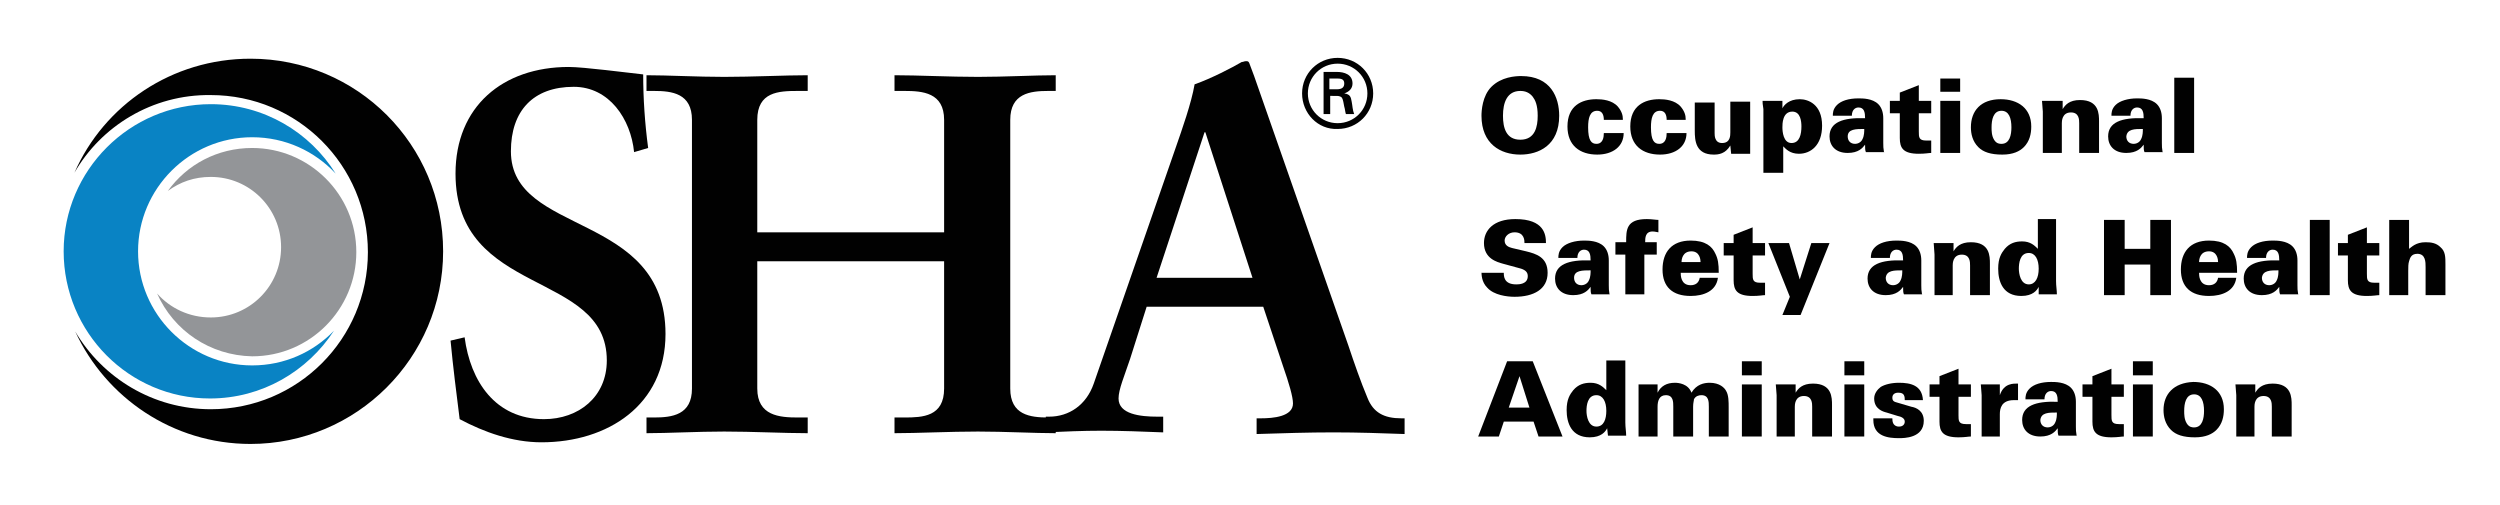 <?xml version="1.0" encoding="utf-8"?>
<!-- Generator: Adobe Illustrator 25.2.1, SVG Export Plug-In . SVG Version: 6.00 Build 0)  -->
<svg version="1.1" id="Layer_1" xmlns="http://www.w3.org/2000/svg" xmlns:xlink="http://www.w3.org/1999/xlink" x="0px" y="0px"
	 viewBox="0 0 302.4 61.1" style="enable-background:new 0 0 302.4 61.1;" xml:space="preserve">
<style type="text/css">
	.st0{fill:#010101;}
	.st1{fill:#939598;}
	.st2{fill:#0983C4;}
</style>
<g>
	<path class="st0" d="M78.4,17.9c-0.4-3-0.6-6-0.6-8.9c-1.9-0.2-7.2-0.9-9-0.9c-8,0-13.7,4.8-13.7,12.9c0,15,18.3,11.6,18.3,22.6
		c0,4.4-3.4,7.1-7.6,7.1c-5.9,0-8.9-4.6-9.6-9.9l-1.7,0.4c0.3,3.2,0.7,6.3,1.1,9.5c3,1.6,6.4,2.8,9.9,2.8c8,0,15-4.5,15-13.1
		c0-14.9-18.7-11.8-18.7-22.1c0-4.9,2.7-7.8,7.6-7.8c4.3,0,6.9,3.9,7.3,7.9L78.4,17.9z"/>
	<path class="st0" d="M91.6,31.6h22.6V47c0,3.4-2.6,3.5-4.8,3.5h-1.2v1.9c2.7,0,6.7-0.2,10.1-0.2c3.2,0,6.9,0.2,9.4,0.2v-1.9h-0.9
		c-2.2,0-4.6-0.3-4.6-3.5V14.5c0-3.2,2.4-3.5,4.6-3.5h0.9V9.1c-2.5,0-6.2,0.2-9.4,0.2c-3.4,0-7.3-0.2-10.1-0.2v1.9h1.2
		c2.2,0,4.8,0.2,4.8,3.5v13.6H91.6V14.5c0-3.4,2.6-3.5,4.9-3.5h1.2V9.1c-2.7,0-6.7,0.2-10.1,0.2c-3.2,0-6.9-0.2-9.4-0.2v1.9h0.9
		c2.2,0,4.6,0.3,4.6,3.5V47c0,3.2-2.4,3.5-4.6,3.5h-0.9v1.9c2.5,0,6.2-0.2,9.4-0.2c3.4,0,7.3,0.2,10.1,0.2v-1.9h-1.2
		c-2.2,0-4.9-0.2-4.9-3.5V31.6z"/>
	<path class="st0" d="M138.7,37.1h14.1l2.4,7.2c0.7,2,1.2,3.7,1.2,4.5c0,1.6-2.4,1.8-3.9,1.8H152v1.9c3.2-0.1,6.3-0.2,9.3-0.2
		c3,0,5.8,0.1,8.6,0.2v-1.9h-0.4c-2.1,0-3.4-0.7-4.1-2.5c-0.8-1.9-1.6-4.2-2.3-6.3L151.7,9.2c-0.2-0.5-0.4-1.1-0.6-1.6
		c-0.1-0.2-0.2-0.2-0.4-0.2c-0.2,0-0.3,0.1-0.5,0.1c-1.2,0.7-3.7,2-5.7,2.7c-0.4,2.3-1.5,5.4-2.3,7.7l-9.9,28.5c-0.9,2.6-3,4-5.4,4
		h-0.4v1.9c2.2-0.1,4.5-0.2,6.7-0.2c2.5,0,5,0.1,7.5,0.2v-1.9H140c-2.1,0-4.7-0.3-4.7-2.2c0-1.1,0.7-2.7,1.4-4.8L138.7,37.1z
		 M151.5,33.6h-11.6l5.8-17.6h0.1L151.5,33.6z"/>
	<path class="st0" d="M178.8,52.8h2.5l0.6-1.8h3.6l0.6,1.8h2.9l-3.6-9.1h-3.1L178.8,52.8z M182.5,49.3l1.3-3.8h0l1.2,3.8H182.5z"/>
	<path class="st0" d="M194.3,43.7v3.5c-0.4-0.4-0.9-0.9-1.9-0.9c-0.8,0-1.5,0.2-2.1,0.9c-0.4,0.5-0.8,1.1-0.8,2.4
		c0,1.6,0.6,3.3,2.8,3.3c1.4,0,1.9-0.7,2.1-1.1l0.1,0.9h2.2c0-0.5-0.1-1-0.1-1.6v-7.5H194.3z M193.1,51.6c-1,0-1.2-1.3-1.2-1.9
		c0-0.6,0.1-1.9,1.2-1.9c0.8,0,1.2,0.8,1.2,1.9C194.3,50.7,194,51.6,193.1,51.6"/>
	<path class="st0" d="M198.1,52.8h2.4v-3.6c0-0.7,0.2-1.4,1-1.4c0.9,0,0.9,0.8,0.9,1.4v3.6h2.4v-3.6c0-0.5,0.1-0.7,0.1-0.9
		c0.2-0.4,0.6-0.5,0.9-0.5c0.9,0,0.9,0.8,0.9,1.4v3.6h2.4v-3.5c0-0.7,0-1.5-0.3-2c-0.2-0.4-0.8-1-2-1c-0.7,0-1.6,0.2-2.2,1.2
		c-0.4-1.1-1.6-1.2-2-1.2c-1,0-1.7,0.4-2.1,1.2l0-1h-2.3c0,0.2,0,1.3,0,1.4V52.8z"/>
	<path class="st0" d="M210.7,45.4h2.4v-1.7h-2.4V45.4z M210.7,52.8h2.4v-6.3h-2.4V52.8z"/>
	<path class="st0" d="M214.7,52.8h2.4v-3.6c0-0.2,0-1.3,1.1-1.3c1,0,1,0.9,1,1.3v3.6h2.4V49c0-0.9,0-2.6-2.3-2.6
		c-1.3,0-1.8,0.6-2.1,1.1l0-1h-2.4l0.1,1.3V52.8z"/>
	<path class="st0" d="M223.1,45.4h2.4v-1.7h-2.4V45.4z M223.1,52.8h2.4v-6.3h-2.4V52.8z"/>
	<path class="st0" d="M226.6,50.8c0,2,1.8,2.2,3.1,2.2c0.6,0,3,0,3-2.1c0-1.2-0.9-1.6-1.5-1.7l-1.7-0.5c-0.4-0.1-0.6-0.2-0.6-0.6
		c0-0.4,0.3-0.6,0.7-0.6c0.4,0,0.6,0.1,0.7,0.3c0.1,0.2,0.1,0.4,0.1,0.6h2.2c-0.1-1.8-1.5-2.1-2.9-2.1c-0.9,0-1.7,0.2-2.2,0.5
		c-0.4,0.3-0.8,0.8-0.8,1.4c0,1.3,1.1,1.6,1.5,1.7l1.3,0.4c0.5,0.1,0.9,0.3,0.9,0.7c0,0.3-0.2,0.6-0.7,0.6c-0.4,0-0.6-0.2-0.7-0.4
		c-0.1-0.2-0.1-0.5-0.1-0.6H226.6z"/>
	<path class="st0" d="M236.9,46.5v-1.9l-2.3,0.9v1h-1.2V48h1.2v3c0,1.2,0.4,1.9,2.3,1.9c0.8,0,1.2-0.1,1.5-0.1v-1.5
		c-0.3,0-0.4,0-0.6,0c-0.9,0-0.9-0.4-0.9-1.1V48h1.5v-1.5H236.9z"/>
	<path class="st0" d="M239.5,52.8h2.4v-2.7c0-0.7,0.2-1.7,1.7-1.7c0.2,0,0.2,0,0.5,0v-2c-0.5,0-1.7-0.1-2.2,1.4l0-1.3h-2.3l0.1,1.3
		V52.8z"/>
	<path class="st0" d="M251.2,52.8c-0.1-0.6-0.1-0.8-0.1-1.2v-3c0-0.7-0.2-1.3-0.6-1.7c-0.7-0.7-1.9-0.7-2.4-0.7
		c-1.2,0-2.1,0.3-2.6,0.8c-0.5,0.5-0.5,1-0.5,1.3h2.3c0-0.7,0.4-1,0.8-1c0.7,0,0.8,0.6,0.8,1.3c-2.7-0.1-4.3,0.5-4.3,2.2
		c0,1.1,0.7,2,2.2,2c1.3,0,1.8-0.6,2.1-1c0,0.4,0,0.7,0.1,0.9H251.2z M248.8,49.9c0,0.3,0,0.8-0.2,1.2c-0.2,0.5-0.7,0.6-0.9,0.6
		c-0.6,0-0.9-0.4-0.9-0.9C246.9,49.9,247.8,49.9,248.8,49.9"/>
	<path class="st0" d="M255.4,46.5v-1.9l-2.3,0.9v1h-1.2V48h1.2v3c0,1.2,0.4,1.9,2.3,1.9c0.8,0,1.2-0.1,1.5-0.1v-1.5
		c-0.3,0-0.4,0-0.6,0c-0.9,0-0.9-0.4-0.9-1.1V48h1.5v-1.5H255.4z"/>
	<path class="st0" d="M258,45.4h2.4v-1.7H258V45.4z M258,52.8h2.4v-6.3H258V52.8z"/>
	<path class="st0" d="M261.7,49.6c0,0.8,0.2,1.7,0.9,2.4c0.6,0.6,1.5,0.9,2.9,0.9c1.3,0,2.1-0.4,2.6-0.9c0.7-0.7,0.9-1.6,0.9-2.5
		c0-2.2-1.6-3.3-3.7-3.3C262.9,46.3,261.7,47.7,261.7,49.6 M264.2,49.7c0-0.9,0.2-2,1.2-2c0.9,0,1.2,0.9,1.2,2c0,0.9-0.2,2-1.2,2
		c-0.2,0-0.6,0-0.9-0.5C264.2,50.7,264.2,50.1,264.2,49.7"/>
	<path class="st0" d="M270.3,52.8h2.4v-3.6c0-0.2,0-1.3,1.1-1.3c1,0,1,0.9,1,1.3v3.6h2.4V49c0-0.9,0-2.6-2.3-2.6
		c-1.3,0-1.8,0.6-2.1,1.1l0-1h-2.4l0.1,1.3V52.8z"/>
	<path class="st0" d="M179.2,32.8c0,0.4,0,1.3,0.7,2c0.8,0.9,2.4,1.1,3.3,1.1c2.3,0,4-0.9,4-2.9c0-1.9-1.4-2.3-2.6-2.6l-1.7-0.4
		c-0.4-0.1-0.9-0.3-0.9-0.9c0-0.5,0.5-1,1.2-1c1.2,0,1.2,1,1.2,1.3h2.6c0-1-0.2-2.9-3.7-2.9c-2.7,0-3.8,1.4-3.8,2.9
		c0,1.9,1.6,2.3,2.3,2.5l2.2,0.6c0.6,0.2,0.8,0.5,0.8,0.9c0,1-1.1,1-1.4,1c-1.5,0-1.5-1-1.5-1.4H179.2z"/>
	<path class="st0" d="M194.7,35.7c-0.1-0.6-0.1-0.8-0.1-1.2v-3c0-0.7-0.2-1.3-0.6-1.7c-0.7-0.7-1.9-0.7-2.4-0.7
		c-1.1,0-2.1,0.3-2.6,0.8c-0.5,0.5-0.5,1-0.5,1.3h2.3c0-0.7,0.4-1,0.8-1c0.7,0,0.8,0.6,0.8,1.3c-2.7-0.1-4.3,0.5-4.3,2.2
		c0,1.1,0.7,2,2.2,2c1.3,0,1.8-0.6,2.1-1c0,0.4,0,0.7,0.1,0.9H194.7z M192.4,32.7c0,0.3,0,0.8-0.2,1.2c-0.2,0.5-0.7,0.6-0.9,0.6
		c-0.6,0-0.9-0.4-0.9-0.9C190.4,32.7,191.4,32.7,192.4,32.7"/>
	<path class="st0" d="M200.6,26.6c-0.3,0-0.8-0.1-1.4-0.1c-2.5,0-2.5,1.3-2.5,2.8h-1.3v1.5h1.2v4.8h2.3v-4.8h1.5v-1.5H199
		c0-0.5,0-1.3,0.9-1.3c0.3,0,0.6,0.1,0.7,0.1V26.6z"/>
	<path class="st0" d="M207.9,33c0-1.1-0.1-1.7-0.4-2.3c-0.4-0.9-1.2-1.6-3-1.6c-2.3,0-3.4,1.4-3.4,3.5c0,2.1,1.2,3.2,3.4,3.2
		c1.6,0,3.1-0.6,3.3-2.2h-2.2c-0.1,0.6-0.5,0.9-1.1,0.9c-1.2,0-1.2-1.2-1.2-1.5H207.9z M203.4,31.7c0-0.3,0.1-1.3,1.2-1.3
		c1,0,1.1,1,1.1,1.3H203.4z"/>
	<path class="st0" d="M212,29.4v-1.9l-2.3,0.9v1h-1.2v1.5h1.2v3c0,1.2,0.4,1.9,2.3,1.9c0.8,0,1.2-0.1,1.5-0.1v-1.5
		c-0.3,0-0.4,0-0.6,0c-0.9,0-0.9-0.4-0.9-1.1v-2.2h1.5v-1.5H212z"/>
	<polygon class="st0" points="221.3,29.4 219.1,29.4 217.7,33.8 216.4,29.4 213.9,29.4 216.5,35.9 215.6,38.1 217.8,38.1 	"/>
	<path class="st0" d="M232.5,35.7c-0.1-0.6-0.1-0.8-0.1-1.2v-3c0-0.7-0.2-1.3-0.6-1.7c-0.7-0.7-1.9-0.7-2.4-0.7
		c-1.2,0-2.1,0.3-2.6,0.8c-0.5,0.5-0.5,1-0.5,1.3h2.3c0-0.7,0.4-1,0.8-1c0.7,0,0.8,0.6,0.8,1.3c-2.7-0.1-4.3,0.5-4.3,2.2
		c0,1.1,0.7,2,2.2,2c1.3,0,1.8-0.6,2.1-1c0,0.4,0,0.7,0.1,0.9H232.5z M230.1,32.7c0,0.3,0,0.8-0.2,1.2c-0.2,0.5-0.7,0.6-0.9,0.6
		c-0.6,0-0.9-0.4-0.9-0.9C228.2,32.7,229.1,32.7,230.1,32.7"/>
	<path class="st0" d="M233.8,35.7h2.4v-3.6c0-0.2,0-1.3,1.1-1.3c1,0,1,0.9,1,1.3v3.6h2.4v-3.8c0-0.9,0-2.6-2.3-2.6
		c-1.3,0-1.8,0.6-2.1,1.1l0-1h-2.4l0.1,1.4V35.7z"/>
	<path class="st0" d="M246.5,26.6v3.5c-0.4-0.4-0.9-0.9-1.9-0.9c-0.8,0-1.5,0.2-2.1,0.9c-0.4,0.5-0.8,1.1-0.8,2.4
		c0,1.6,0.6,3.3,2.8,3.3c1.4,0,1.9-0.7,2.1-1.1l0,0.9h2.2c0-0.5-0.1-1-0.1-1.6v-7.5H246.5z M245.4,34.4c-1,0-1.2-1.3-1.2-1.9
		c0-0.6,0.1-1.9,1.2-1.9c0.8,0,1.2,0.8,1.2,1.9C246.6,33.6,246.2,34.4,245.4,34.4"/>
	<polygon class="st0" points="254.5,35.7 257,35.7 257,32 260.1,32 260.1,35.7 262.6,35.7 262.6,26.6 260.1,26.6 260.1,30.1 
		257,30.1 257,26.6 254.5,26.6 	"/>
	<path class="st0" d="M270.6,33c0-1.1-0.1-1.7-0.4-2.3c-0.4-0.9-1.2-1.6-3-1.6c-2.3,0-3.4,1.4-3.4,3.5c0,2.1,1.2,3.2,3.4,3.2
		c1.6,0,3.1-0.6,3.3-2.2h-2.2c-0.1,0.6-0.5,0.9-1.1,0.9c-1.2,0-1.2-1.2-1.2-1.5H270.6z M266,31.7c0-0.3,0.1-1.3,1.2-1.3
		c1,0,1.1,1,1.1,1.3H266z"/>
	<path class="st0" d="M278,35.7c-0.1-0.6-0.1-0.8-0.1-1.2v-3c0-0.7-0.2-1.3-0.6-1.7c-0.7-0.7-1.9-0.7-2.4-0.7
		c-1.2,0-2.1,0.3-2.6,0.8c-0.5,0.5-0.5,1-0.5,1.3h2.3c0-0.7,0.4-1,0.8-1c0.7,0,0.8,0.6,0.8,1.3c-2.7-0.1-4.3,0.5-4.3,2.2
		c0,1.1,0.7,2,2.2,2c1.3,0,1.8-0.6,2.1-1c0,0.4,0,0.7,0.1,0.9H278z M275.6,32.7c0,0.3,0,0.8-0.2,1.2c-0.2,0.5-0.7,0.6-0.9,0.6
		c-0.6,0-0.9-0.4-0.9-0.9C273.7,32.7,274.6,32.7,275.6,32.7"/>
	<rect x="279.4" y="26.6" class="st0" width="2.4" height="9.1"/>
	<path class="st0" d="M286.3,29.4v-1.9l-2.3,0.9v1h-1.2v1.5h1.2v3c0,1.2,0.4,1.9,2.3,1.9c0.8,0,1.2-0.1,1.5-0.1v-1.5
		c-0.3,0-0.4,0-0.6,0c-0.9,0-0.9-0.4-0.9-1.1v-2.2h1.5v-1.5H286.3z"/>
	<path class="st0" d="M288.9,35.7h2.4v-2.9c0-0.5,0-0.9,0.1-1.2c0.1-0.3,0.2-0.9,1-0.9c1,0,1,1,1,1.6v3.4h2.4V32
		c0-0.9,0-1.6-0.6-2.1c-0.5-0.5-1.1-0.6-1.8-0.6c-1.2,0-1.7,0.6-2,0.8v-3.5h-2.4V35.7z"/>
	<path class="st0" d="M179.2,14c0,3.4,2.3,4.7,4.7,4.7c2.2,0,4.7-1.1,4.7-4.7c0-2.2-1-4.8-4.6-4.8c-0.7,0-2.4,0.1-3.6,1.3
		C179.3,11.6,179.2,13.4,179.2,14 M181.8,14c0-1.6,0.5-3,2.1-3c0.6,0,1.1,0.2,1.5,0.7c0.3,0.4,0.6,1,0.6,2.3c0,1.3-0.3,2.9-2.1,2.9
		C182.2,16.9,181.8,15.5,181.8,14"/>
	<path class="st0" d="M196.3,14.4c0-0.4-0.1-0.9-0.6-1.5c-0.7-0.8-1.9-0.9-2.6-0.9c-1.8,0-3.5,0.8-3.5,3.3c0,2.3,1.5,3.4,3.6,3.4
		c1.9,0,3.2-1,3.2-2.6h-2.4c0,0.5-0.1,1.3-0.9,1.3c-0.6,0-1-0.4-1-2c0-1.1,0.2-2,1.1-2c0.6,0,0.8,0.5,0.8,1.1H196.3z"/>
	<path class="st0" d="M203.9,14.4c0-0.4-0.1-0.9-0.6-1.5c-0.7-0.8-1.9-0.9-2.6-0.9c-1.8,0-3.5,0.8-3.5,3.3c0,2.3,1.5,3.4,3.6,3.4
		c1.9,0,3.2-1,3.2-2.6h-2.4c0,0.5-0.1,1.3-0.9,1.3c-0.6,0-1-0.4-1-2c0-1.1,0.2-2,1.1-2c0.6,0,0.8,0.5,0.8,1.1H203.9z"/>
	<path class="st0" d="M205,12.2v3.6c0,1.2,0.1,2.9,2.3,2.9c0.6,0,1.4-0.1,2-1.1l0.1,1h2.3c0-0.5,0-0.6,0-1.1v-5.2h-2.4v3.7
		c0,0.4,0,1.3-1,1.3c-0.9,0-0.9-0.9-0.9-1.2v-3.7H205z"/>
	<path class="st0" d="M213.2,12.2c0,0.3,0,0.3,0.1,1v7.7h2.4v-3.2c0.3,0.3,0.8,0.9,1.9,0.9c1.4,0,2.8-1,2.8-3.4
		c0-2.6-1.7-3.2-2.7-3.2c-1.3,0-1.9,0.7-2.1,1.1l0-0.9H213.2z M215.6,15.4c0-0.4,0-1.9,1.2-1.9c1,0,1.1,1.2,1.1,1.8
		c0,0.9-0.2,2-1.2,2C215.7,17.3,215.6,15.9,215.6,15.4"/>
	<path class="st0" d="M227.9,18.5c-0.1-0.6-0.1-0.8-0.1-1.2v-3c0-0.7-0.2-1.3-0.6-1.7c-0.7-0.7-1.9-0.7-2.4-0.7
		c-1.2,0-2.1,0.3-2.6,0.8c-0.5,0.5-0.5,1-0.5,1.3h2.3c0-0.7,0.4-1,0.8-1c0.7,0,0.8,0.6,0.8,1.3c-2.7-0.1-4.3,0.5-4.3,2.2
		c0,1.1,0.7,2,2.2,2c1.3,0,1.8-0.6,2.1-1c0,0.4,0,0.7,0.1,0.9H227.9z M225.5,15.6c0,0.3,0,0.8-0.2,1.2c-0.2,0.5-0.7,0.6-0.9,0.6
		c-0.6,0-0.9-0.4-0.9-0.9C223.5,15.6,224.5,15.6,225.5,15.6"/>
	<path class="st0" d="M232.1,12.2v-1.9l-2.3,0.9v1h-1.2v1.5h1.2v3c0,1.2,0.4,1.9,2.3,1.9c0.8,0,1.2-0.1,1.5-0.1V17
		c-0.3,0-0.4,0-0.6,0c-0.9,0-0.9-0.4-0.9-1.1v-2.2h1.5v-1.5H232.1z"/>
	<path class="st0" d="M234.7,11.1h2.4V9.5h-2.4V11.1z M234.7,18.5h2.4v-6.3h-2.4V18.5z"/>
	<path class="st0" d="M238.4,15.4c0,0.8,0.2,1.7,0.9,2.4c0.6,0.6,1.5,0.9,2.9,0.9c1.3,0,2.1-0.4,2.6-0.9c0.7-0.7,0.9-1.6,0.9-2.5
		c0-2.2-1.6-3.3-3.7-3.3C239.6,12,238.4,13.4,238.4,15.4 M240.9,15.4c0-0.9,0.2-2,1.2-2c0.9,0,1.2,0.9,1.2,2c0,0.9-0.2,2-1.2,2
		c-0.2,0-0.6,0-0.9-0.5C240.9,16.4,240.9,15.8,240.9,15.4"/>
	<path class="st0" d="M247,18.5h2.4v-3.6c0-0.2,0-1.3,1.1-1.3c1,0,1,0.9,1,1.3v3.6h2.4v-3.8c0-0.9,0-2.6-2.3-2.6
		c-1.3,0-1.8,0.6-2.1,1.1l0-1H247l0.1,1.3V18.5z"/>
	<path class="st0" d="M261.6,18.5c-0.1-0.6-0.1-0.8-0.1-1.2v-3c0-0.7-0.2-1.3-0.6-1.7c-0.7-0.7-1.9-0.7-2.4-0.7
		c-1.1,0-2.1,0.3-2.6,0.8c-0.5,0.5-0.5,1-0.5,1.3h2.3c0-0.7,0.4-1,0.8-1c0.7,0,0.8,0.6,0.8,1.3c-2.7-0.1-4.3,0.5-4.3,2.2
		c0,1.1,0.7,2,2.2,2c1.3,0,1.8-0.6,2.1-1c0,0.4,0,0.7,0.1,0.9H261.6z M259.2,15.6c0,0.3,0,0.8-0.2,1.2c-0.2,0.5-0.7,0.6-0.9,0.6
		c-0.6,0-0.9-0.4-0.9-0.9C257.3,15.6,258.2,15.6,259.2,15.6"/>
	<rect x="263" y="9.4" class="st0" width="2.4" height="9.1"/>
	<path class="st1" d="M20.3,23.1c2.3-3.2,6-5.2,10.2-5.2c6.9,0,12.6,5.6,12.6,12.6c0,6.9-5.6,12.6-12.6,12.6C25.4,43,21,40,19,35.5
		c1.6,1.8,3.9,2.9,6.5,2.9c4.7,0,8.5-3.8,8.5-8.5c0-4.7-3.8-8.5-8.5-8.5C23.5,21.4,21.8,22,20.3,23.1"/>
	<path class="st2" d="M7.7,30.4c0-9.8,8-17.8,17.8-17.8c6.4,0,12,3.4,15.1,8.4c-2.5-2.7-6.1-4.4-10.1-4.4c-7.6,0-13.8,6.2-13.8,13.8
		c0,7.6,6.2,13.8,13.8,13.8c3.9,0,7.4-1.6,9.9-4.2c-3.2,4.9-8.7,8.2-15,8.2C15.6,48.2,7.7,40.2,7.7,30.4"/>
	<path class="st0" d="M9,20.9c3.6-8.2,11.8-13.8,21.3-13.8c12.9,0,23.3,10.4,23.3,23.3S43.1,53.7,30.3,53.7
		c-9.4,0-17.5-5.6-21.2-13.6c3.3,5.6,9.4,9.4,16.4,9.4c10.5,0,19-8.5,19-19c0-10.5-8.5-19-19-19C18.4,11.4,12.2,15.3,9,20.9"/>
	<path class="st0" d="M157.5,11.3c0-2.4,1.9-4.3,4.3-4.3c2.4,0,4.3,1.9,4.3,4.3c0,2.4-1.9,4.3-4.3,4.3
		C159.4,15.7,157.5,13.7,157.5,11.3 M165.4,11.3c0-2-1.6-3.6-3.6-3.6c-2,0-3.6,1.6-3.6,3.6c0,2,1.6,3.6,3.6,3.6
		C163.8,14.9,165.4,13.3,165.4,11.3 M160.9,11.6v2.2h-0.8V8.7h1.6c0.9,0,1.9,0.3,1.9,1.4c0,0.6-0.4,1-1,1.2v0c0.7,0.1,0.8,0.4,0.9,1
		c0.1,0.5,0.1,1,0.3,1.5h-1c-0.1-0.3-0.1-0.6-0.2-0.9c-0.1-0.4-0.1-0.8-0.3-1.1c-0.2-0.2-0.5-0.2-0.7-0.2H160.9z M161.7,10.8
		c0.7,0,0.9-0.3,0.9-0.7c0-0.4-0.2-0.6-0.8-0.6h-1v1.3H161.7z"/>
</g>
</svg>
